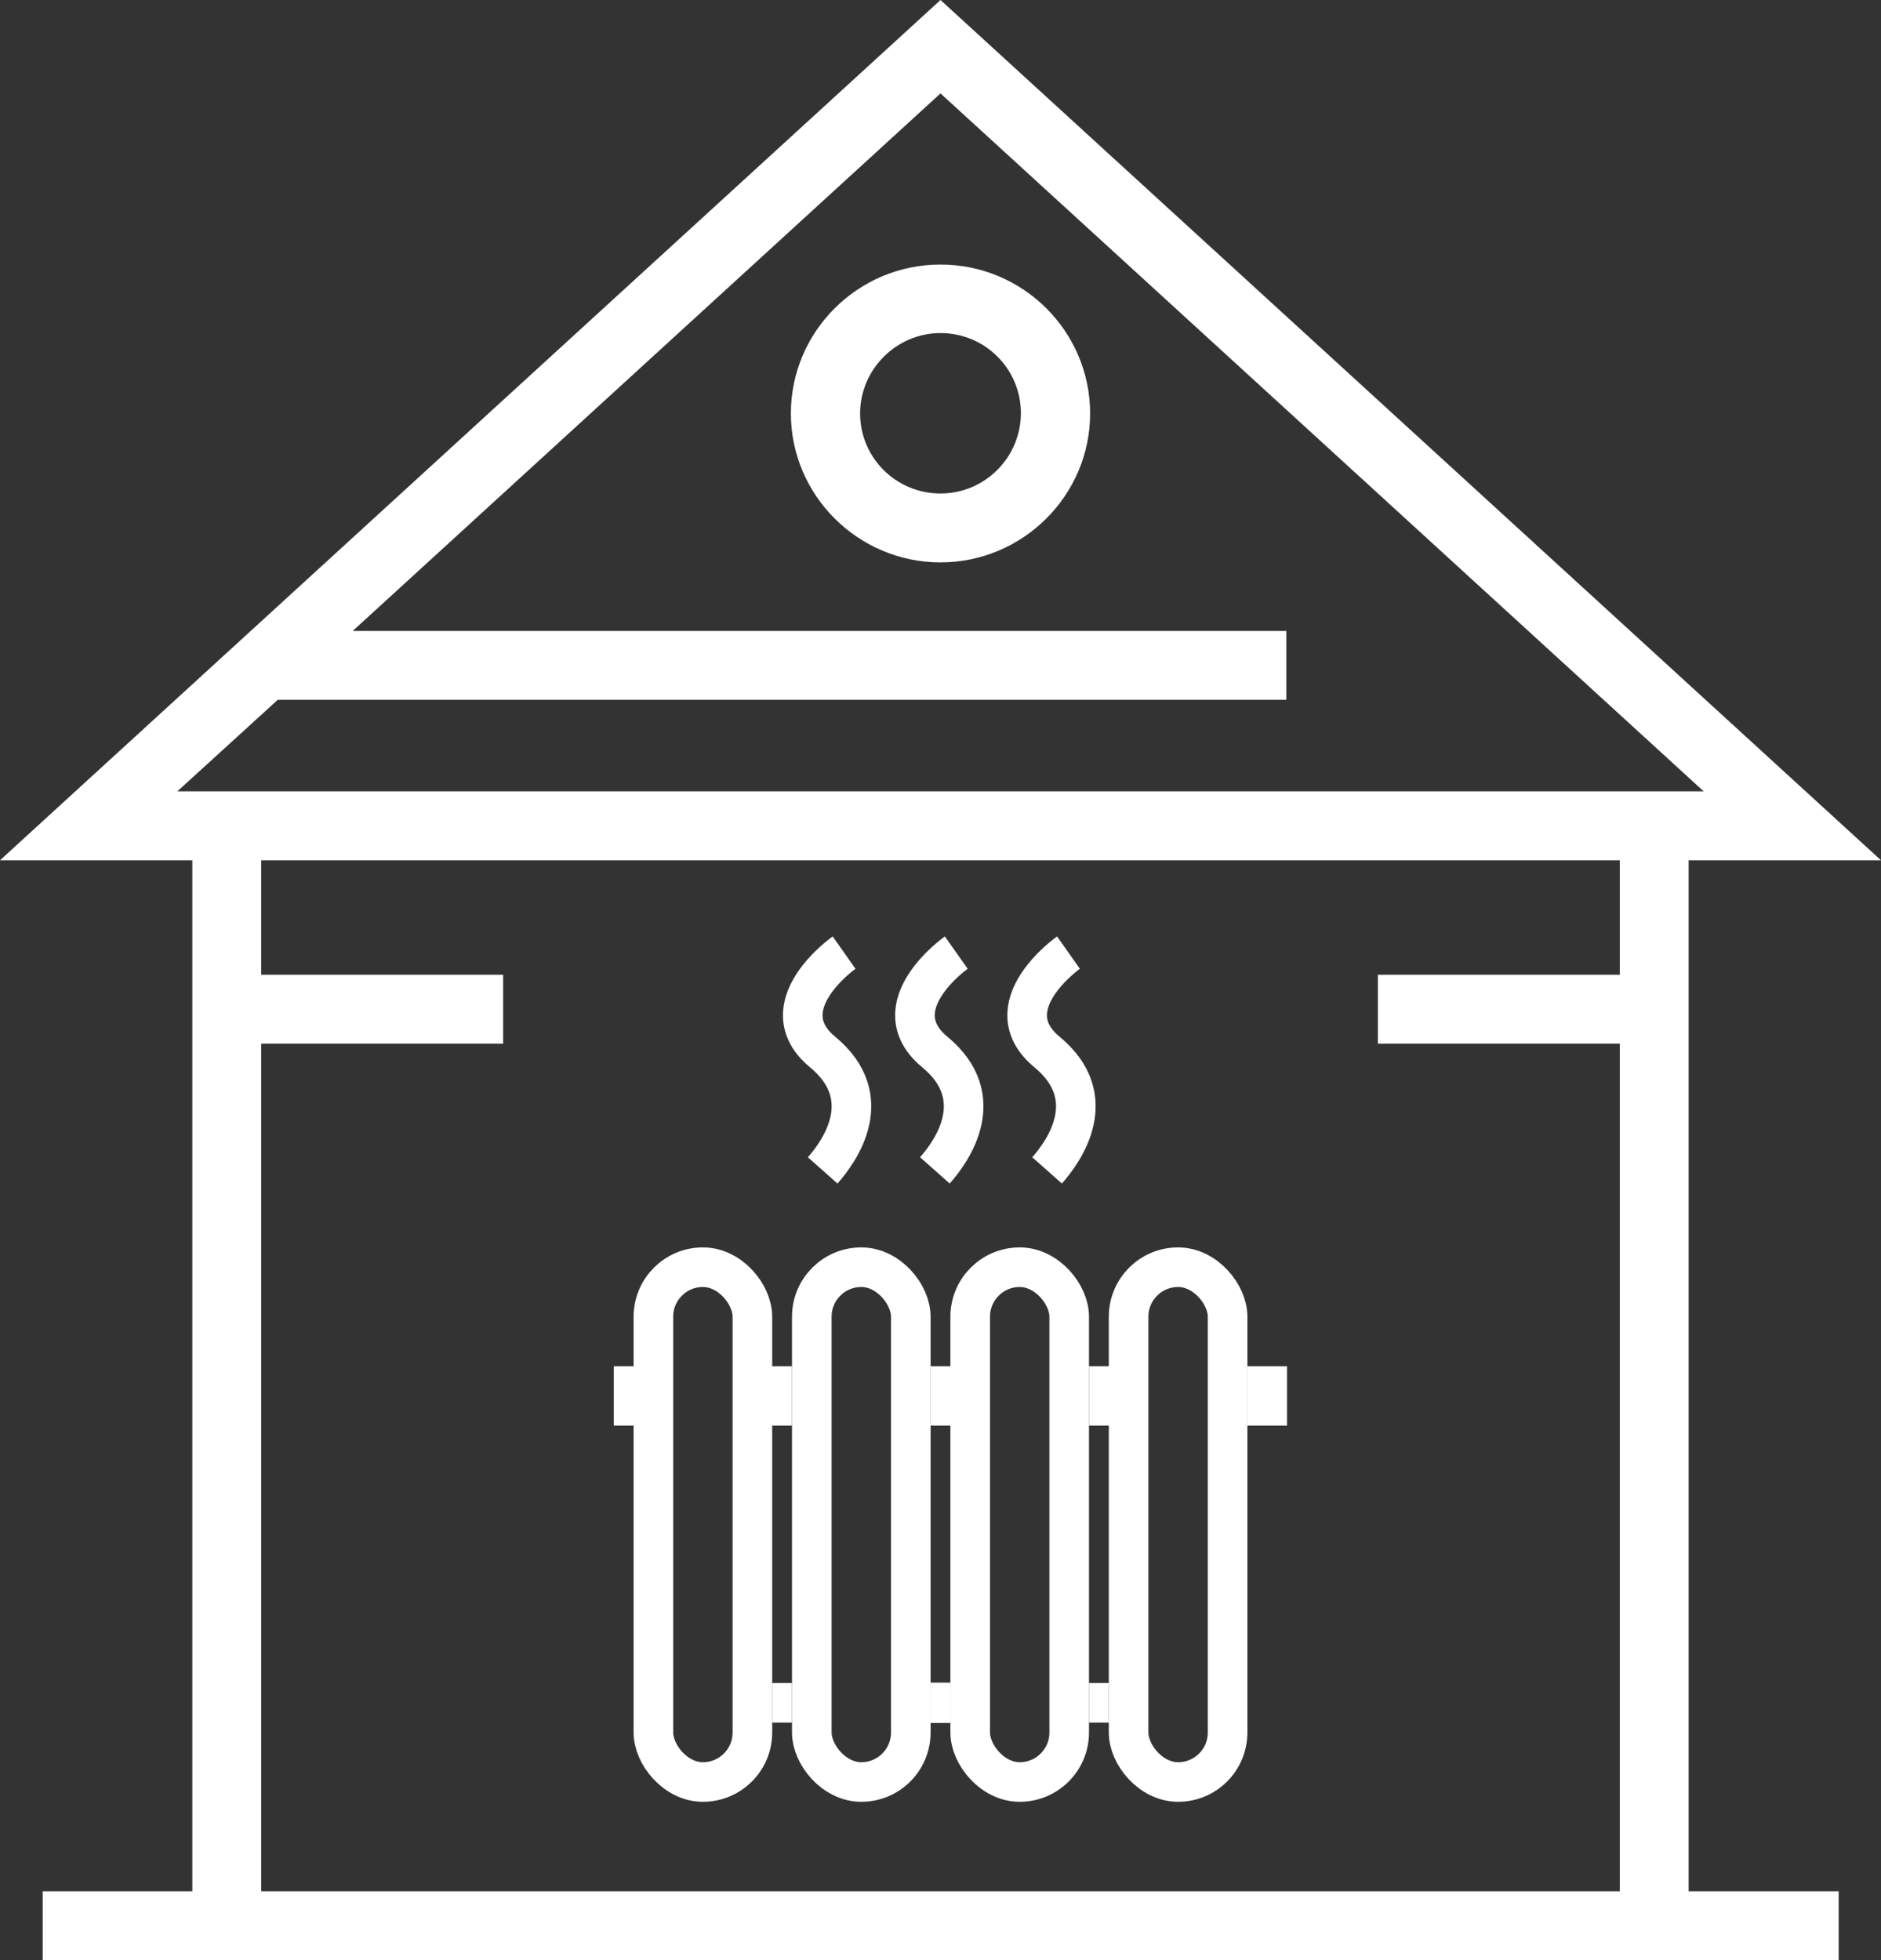 <svg width="95" height="99" viewBox="0 0 95 99" fill="none" xmlns="http://www.w3.org/2000/svg">
<rect x="0" y="0" width="95" height="99" fill="#333333" stroke="none"/>
<g clip-path="url(#clip0_427_101)">
<path d="M85.286 43.448H95L47.5 0L0 43.448H9.714V95.519H2.156V99H92.863V95.519H85.286V43.448ZM8.956 39.967L14.027 35.346H64.965V31.866H17.815L47.5 4.718L86.044 39.967H8.956ZM13.191 52.71H25.411V49.229H13.191V43.448H81.809V49.229H69.589V52.71H81.809V95.519H13.191V52.71Z" fill="white"/>
<path d="M47.5 13.361C43.323 13.361 39.943 16.745 39.943 20.883C39.943 25.021 43.343 28.404 47.5 28.404C51.658 28.404 55.057 25.021 55.057 20.883C55.057 16.745 51.677 13.361 47.5 13.361ZM47.5 24.924C45.246 24.924 43.44 23.107 43.44 20.883C43.44 18.659 45.266 16.822 47.5 16.822C49.754 16.822 51.56 18.64 51.56 20.863C51.56 23.087 49.754 24.924 47.5 24.924Z" fill="white"/>
<path d="M65 69H63V72H65V69Z" fill="white"/>
<path d="M57 69H55V72H57V69Z" fill="white"/>
<path d="M49 69H47V72H49V69Z" fill="white"/>
<path d="M40 69H38V72H40V69Z" fill="white"/>
<path d="M33 69H31V72H33V69Z" fill="white"/>
<rect x="33" y="64" width="5" height="26" rx="2.5" stroke="white" stroke-width="2"/>
<rect x="41" y="64" width="5" height="26" rx="2.5" stroke="white" stroke-width="2"/>
<rect x="49" y="64" width="5" height="26" rx="2.5" stroke="white" stroke-width="2"/>
<rect x="57" y="64" width="5" height="26" rx="2.5" stroke="white" stroke-width="2"/>
<line x1="47" y1="86" x2="48" y2="86" stroke="white" stroke-width="2"/>
<line x1="47" y1="86" x2="48" y2="86" stroke="white" stroke-width="2"/>
<line x1="47" y1="86" x2="48" y2="86" stroke="white" stroke-width="2"/>
<line x1="47" y1="86" x2="48" y2="86" stroke="white" stroke-width="2"/>
<line x1="47" y1="86" x2="48" y2="86" stroke="white" stroke-width="2"/>
<line x1="47" y1="86" x2="48" y2="86" stroke="white" stroke-width="2"/>
<line x1="55" y1="86" x2="56" y2="86" stroke="white" stroke-width="2"/>
<line x1="39" y1="86" x2="40" y2="86" stroke="white" stroke-width="2"/>
<path d="M42.63 48.111C42.63 48.111 38.769 50.835 41.549 53.135C44.33 55.435 42.419 58.13 41.549 59.111" stroke="white" stroke-width="2"/>
<path d="M48.296 48.111C48.296 48.111 44.435 50.835 47.216 53.135C49.996 55.435 48.086 58.13 47.216 59.111" stroke="white" stroke-width="2"/>
<path d="M53.963 48.111C53.963 48.111 50.102 50.835 52.882 53.135C55.663 55.435 53.752 58.13 52.882 59.111" stroke="white" stroke-width="2"/>
</g>
<defs>
<clipPath id="clip0_427_101">
<rect width="95" height="99" fill="white"/>
</clipPath>
</defs>
</svg>
